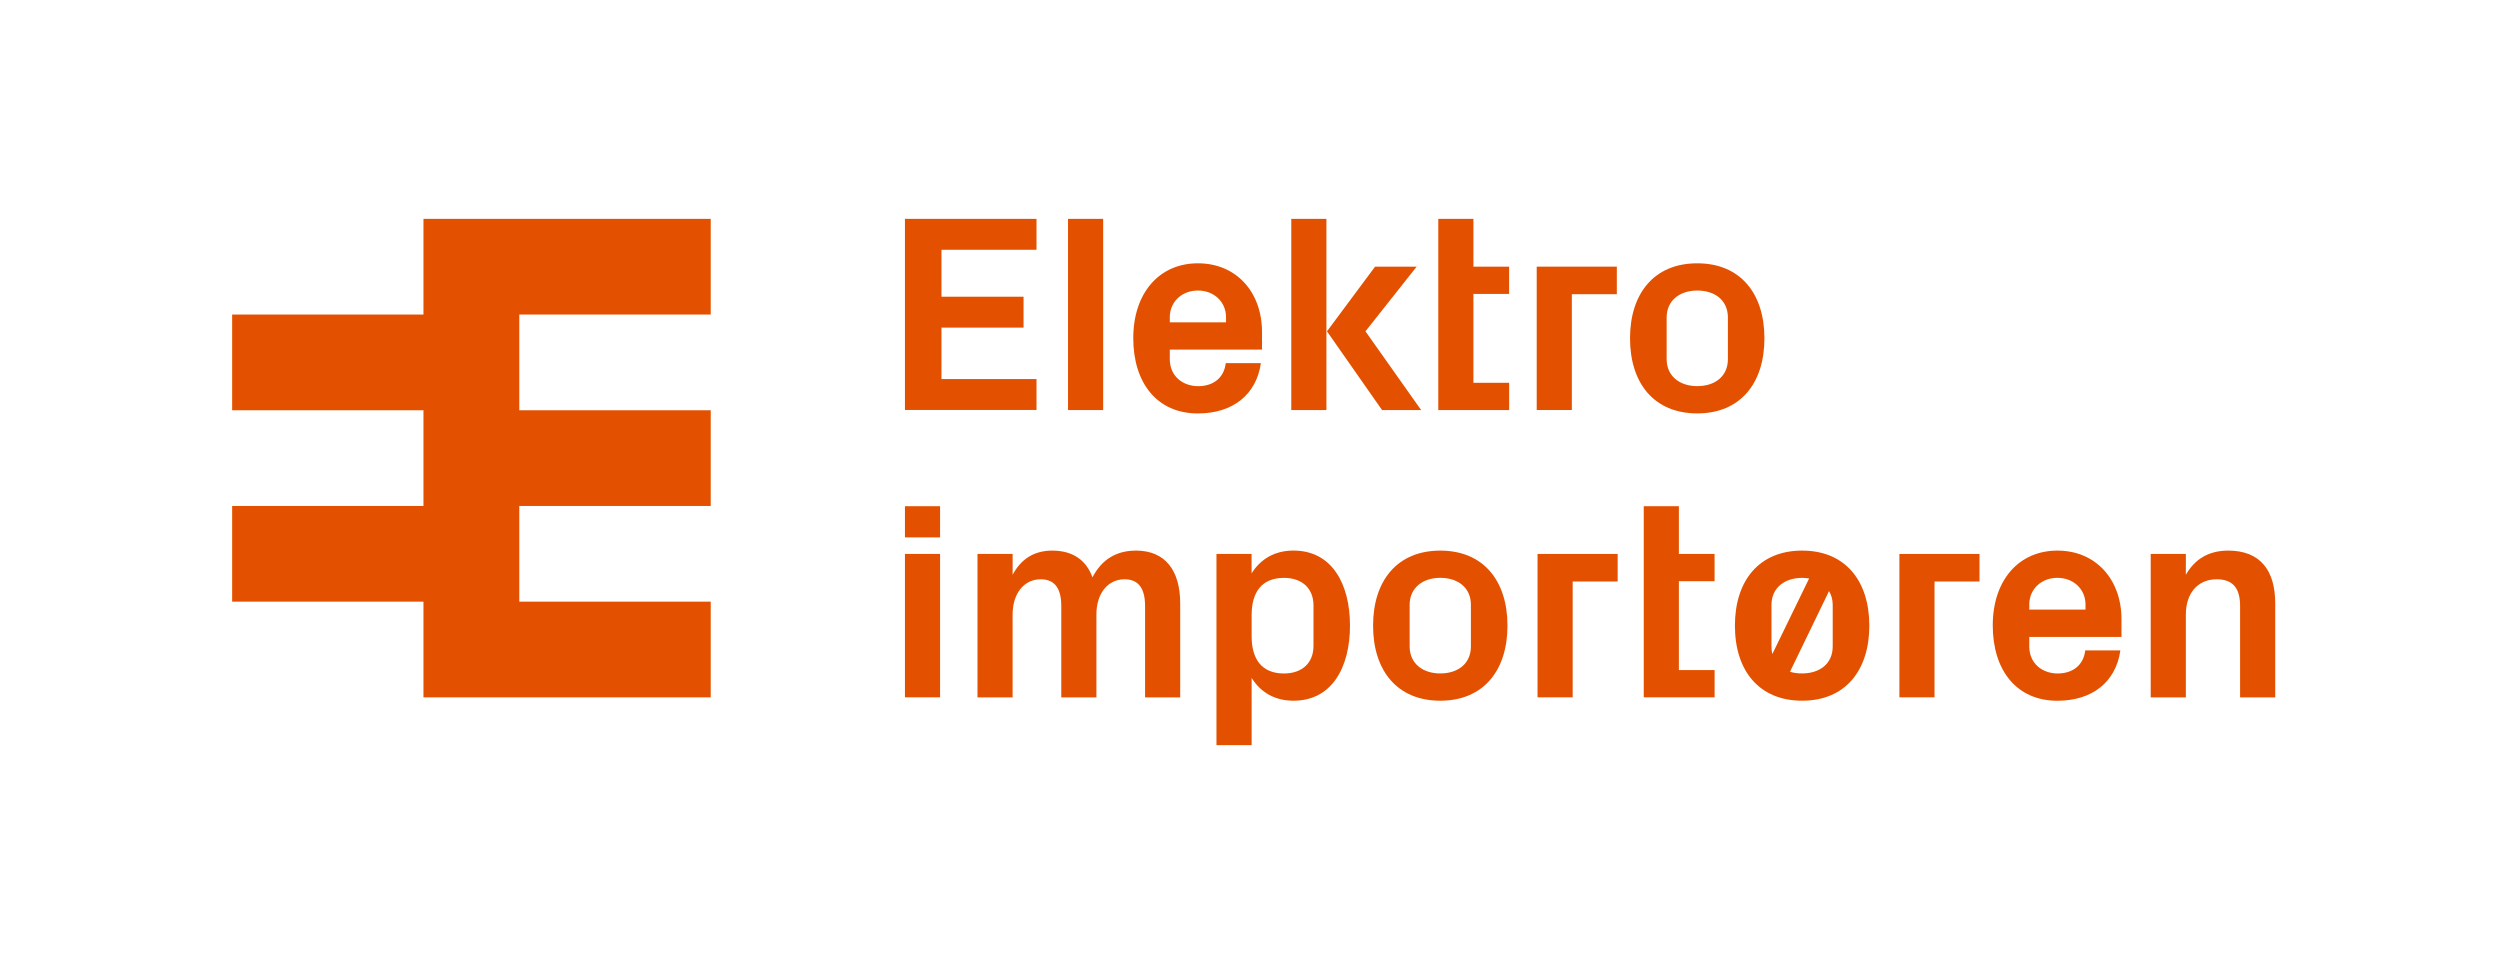 <?xml version="1.0" encoding="utf-8"?>
<!-- Generator: Adobe Illustrator 26.0.1, SVG Export Plug-In . SVG Version: 6.00 Build 0)  -->
<svg version="1.1" id="Layer_1" xmlns="http://www.w3.org/2000/svg" xmlns:xlink="http://www.w3.org/1999/xlink" x="0px" y="0px"
	 viewBox="0 0 626.86 240.94" style="enable-background:new 0 0 626.86 240.94;" xml:space="preserve">
<style type="text/css">
	.st0{fill:#E35100;}
</style>
<g>
	<polygon class="st0" points="178.21,78.87 178.21,54.88 106.18,54.88 106.18,78.87 58.21,78.87 58.21,102.87 106.18,102.87 
		106.18,126.87 58.21,126.87 58.21,150.86 106.18,150.86 106.18,174.86 178.21,174.86 178.21,150.86 130.21,150.86 130.21,126.87 
		178.21,126.87 178.21,102.87 130.21,102.87 130.21,78.87 	"/>
	<g>
		<path class="st0" d="M226.91,54.88h32.99v7.75h-23.83v11.77h20.58v7.75h-20.58v12.9h23.83v7.75h-32.99V54.88z"/>
		<path class="st0" d="M267.8,102.82V54.88h8.81v47.94H267.8z"/>
		<path class="st0" d="M300.37,66.02c9.73,0,16.07,7.33,16.07,17.2v4.44h-23.12v2.4c0,4.3,3.31,6.77,7.12,6.77
			c3.81,0,6.49-2.12,6.91-5.78h8.81c-1.13,7.97-7.12,12.62-15.79,12.62c-10.22,0-16.21-7.61-16.21-18.89S290.64,66.02,300.37,66.02z
			 M293.32,80.82h14.1v-1.27c0-3.88-3.03-6.7-7.05-6.7c-4.02,0-7.05,2.82-7.05,6.7V80.82z"/>
		<path class="st0" d="M332.59,102.82h-8.81V54.88h8.81V102.82z M332.73,83.08l12.05-16.21h10.43l-12.83,16.21l13.96,19.74h-9.8
			L332.73,83.08z"/>
		<path class="st0" d="M369.46,95.98h8.95v6.84h-17.77V54.88h8.81v11.98h8.95v6.84h-8.95V95.98z"/>
		<path class="st0" d="M385.32,66.86h20.09v6.91h-11.28v29.04h-8.81V66.86z"/>
		<path class="st0" d="M425.57,103.66c-10.79,0-16.85-7.54-16.85-18.82s6.06-18.82,16.85-18.82c10.79,0,16.85,7.54,16.85,18.82
			S436.36,103.66,425.57,103.66z M433.26,79.62c0-4.37-3.31-6.77-7.68-6.77s-7.68,2.47-7.68,6.77v10.43c0,4.3,3.31,6.77,7.68,6.77
			s7.68-2.4,7.68-6.77V79.62z"/>
		<path class="st0" d="M235.72,134.75h-8.81v-7.82h8.81V134.75z M226.91,174.86V138.9h8.81v35.95H226.91z"/>
		<path class="st0" d="M284.86,138.06c7.33,0,11.07,5,11.07,13.25v23.55h-8.81v-22.91c0-4.37-1.62-6.7-5.15-6.7
			c-4.23,0-7.05,3.6-7.05,8.81v20.8h-8.81v-22.91c0-4.37-1.62-6.7-5.15-6.7c-4.23,0-7.05,3.6-7.05,8.81v20.8h-8.81V138.9h8.81v5.22
			c2.04-3.81,5.22-6.06,9.94-6.06c5.15,0,8.53,2.4,10.08,6.7C276.26,140.31,279.85,138.06,284.86,138.06z"/>
		<path class="st0" d="M305.02,186.84V138.9h8.81v4.86c2.26-3.59,5.78-5.71,10.5-5.71c9.66,0,14.17,8.39,14.17,18.82
			S334,175.7,324.34,175.7c-4.72,0-8.25-2.11-10.5-5.71v16.85H305.02z M313.84,159.56c0,5.64,2.47,9.31,8.11,9.31
			c4.58,0,7.4-2.68,7.4-6.91v-10.15c0-4.23-2.82-6.91-7.4-6.91c-5.64,0-8.11,3.67-8.11,9.31V159.56z"/>
		<path class="st0" d="M361.14,175.7c-10.79,0-16.85-7.54-16.85-18.82s6.06-18.82,16.85-18.82c10.79,0,16.85,7.54,16.85,18.82
			S371.93,175.7,361.14,175.7z M368.82,151.66c0-4.37-3.31-6.77-7.68-6.77s-7.68,2.47-7.68,6.77v10.43c0,4.3,3.31,6.77,7.68,6.77
			s7.68-2.4,7.68-6.77V151.66z"/>
		<path class="st0" d="M385.53,138.9h20.09v6.91h-11.28v29.04h-8.81V138.9z"/>
		<path class="st0" d="M420.98,168.02h8.95v6.84h-17.77v-47.94h8.81v11.98h8.95v6.84h-8.95V168.02z"/>
		<path class="st0" d="M435.02,156.88c0-11.28,6.06-18.82,16.85-18.82s16.85,7.54,16.85,18.82c0,11.28-6.06,18.82-16.85,18.82
			S435.01,168.16,435.02,156.88L435.02,156.88z M453.63,145.04c-0.56-0.07-1.13-0.14-1.76-0.14c-4.37,0-7.68,2.47-7.68,6.77v10.43
			c0,0.71,0.07,1.34,0.21,1.9L453.63,145.04z M448.83,168.44c0.92,0.28,1.9,0.42,3.03,0.42c4.37,0,7.68-2.4,7.68-6.77v-10.43
			c0-1.34-0.35-2.47-0.92-3.45L448.83,168.44z"/>
		<path class="st0" d="M476.26,138.9h20.09v6.91h-11.28v29.04h-8.81V138.9z"/>
		<path class="st0" d="M515.88,138.06c9.73,0,16.07,7.33,16.07,17.2v4.44h-23.12v2.4c0,4.3,3.31,6.77,7.12,6.77s6.49-2.12,6.91-5.78
			h8.81c-1.13,7.97-7.12,12.62-15.79,12.62c-10.22,0-16.21-7.61-16.21-18.89S506.15,138.06,515.88,138.06z M508.83,152.86h14.1
			v-1.27c0-3.88-3.03-6.7-7.05-6.7c-4.02,0-7.05,2.82-7.05,6.7V152.86z"/>
		<path class="st0" d="M548.09,144.12c2.19-3.81,5.57-6.06,10.64-6.06c8.04,0,11.77,5,11.77,13.25v23.55h-8.81v-22.91
			c0-4.23-1.62-6.7-5.85-6.7c-4.86,0-7.75,3.6-7.75,8.81v20.8h-8.81V138.9h8.81V144.12z"/>
	</g>
</g>
</svg>
